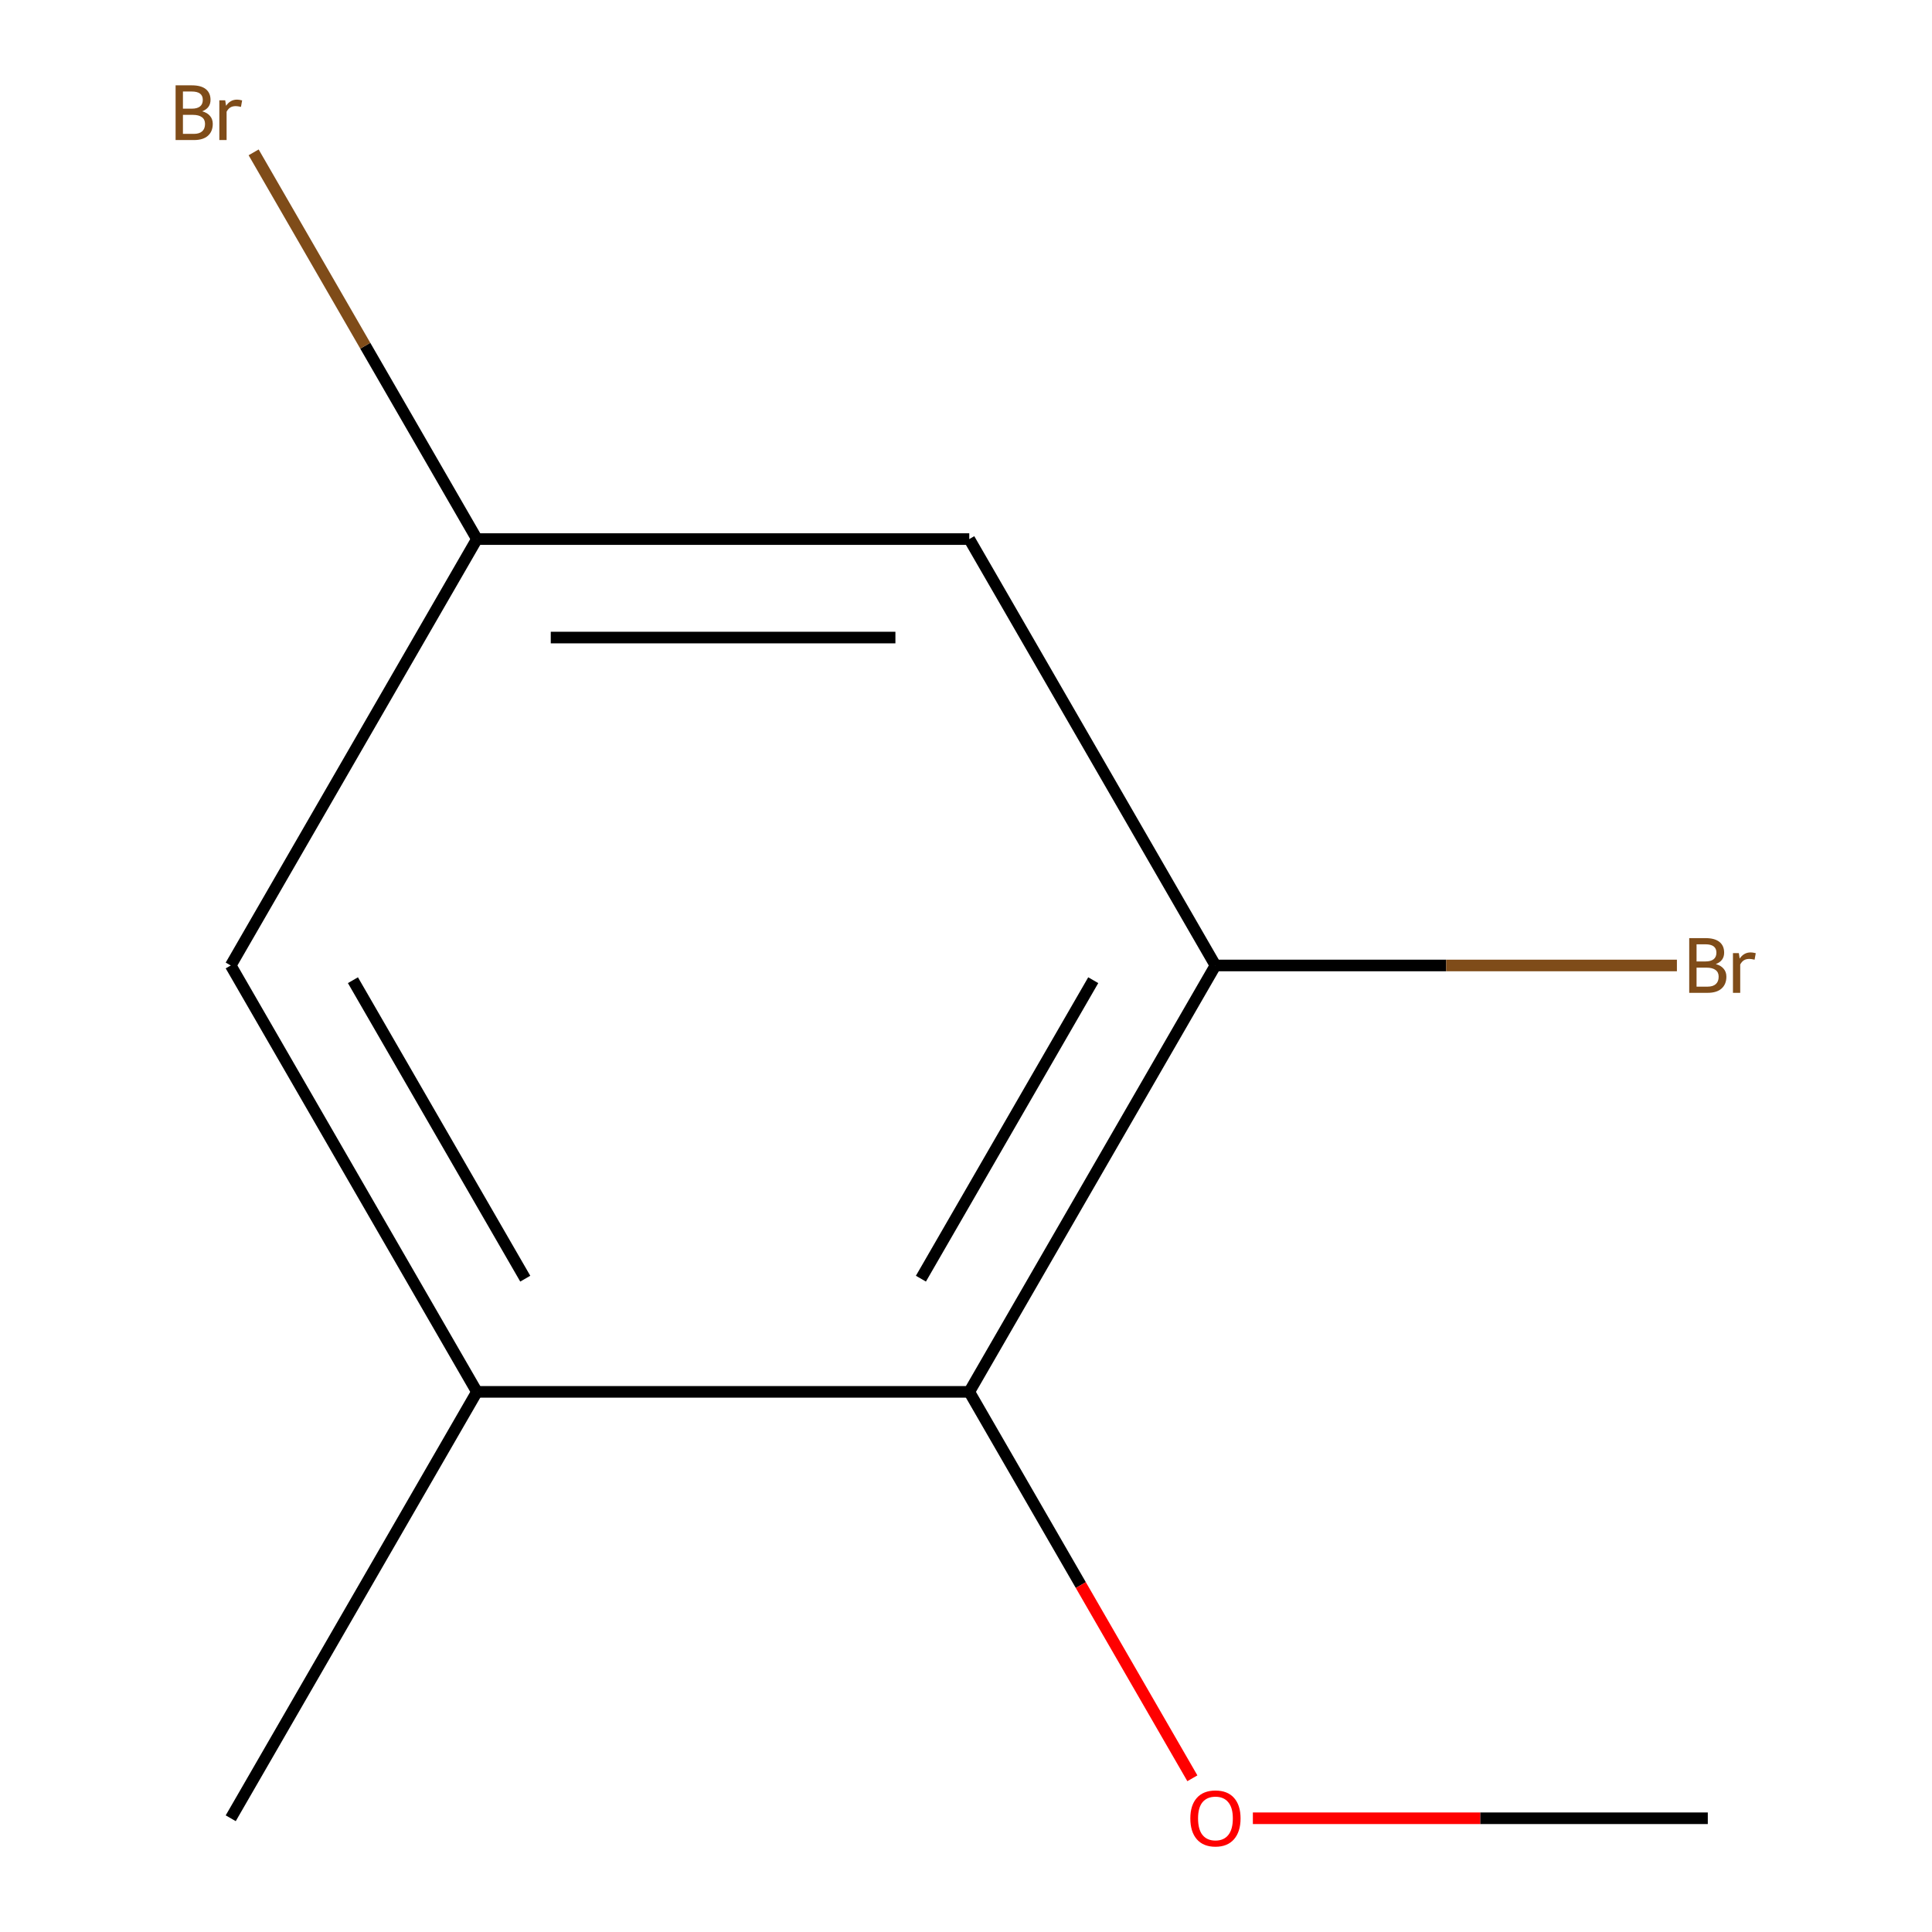 <?xml version='1.0' encoding='iso-8859-1'?>
<svg version='1.1' baseProfile='full'
              xmlns='http://www.w3.org/2000/svg'
                      xmlns:rdkit='http://www.rdkit.org/xml'
                      xmlns:xlink='http://www.w3.org/1999/xlink'
                  xml:space='preserve'
width='1000px' height='1000px' viewBox='0 0 1000 1000'>
<!-- END OF HEADER -->
<rect style='opacity:1.0;fill:#FFFFFF;stroke:none' width='1000' height='1000' x='0' y='0'> </rect>
<path class='bond-0' d='M 629.112,499.727 L 501.691,720.427' style='fill:none;fill-rule:evenodd;stroke:#000000;stroke-width:6px;stroke-linecap:butt;stroke-linejoin:miter;stroke-opacity:1' />
<path class='bond-0' d='M 565.859,507.348 L 476.664,661.838' style='fill:none;fill-rule:evenodd;stroke:#000000;stroke-width:6px;stroke-linecap:butt;stroke-linejoin:miter;stroke-opacity:1' />
<path class='bond-2' d='M 629.112,499.727 L 501.691,279.027' style='fill:none;fill-rule:evenodd;stroke:#000000;stroke-width:6px;stroke-linecap:butt;stroke-linejoin:miter;stroke-opacity:1' />
<path class='bond-5' d='M 629.112,499.727 L 748.538,499.727' style='fill:none;fill-rule:evenodd;stroke:#000000;stroke-width:6px;stroke-linecap:butt;stroke-linejoin:miter;stroke-opacity:1' />
<path class='bond-5' d='M 748.538,499.727 L 867.964,499.727' style='fill:none;fill-rule:evenodd;stroke:#7F4C19;stroke-width:6px;stroke-linecap:butt;stroke-linejoin:miter;stroke-opacity:1' />
<path class='bond-1' d='M 501.691,720.427 L 246.848,720.427' style='fill:none;fill-rule:evenodd;stroke:#000000;stroke-width:6px;stroke-linecap:butt;stroke-linejoin:miter;stroke-opacity:1' />
<path class='bond-7' d='M 501.691,720.427 L 559.429,820.432' style='fill:none;fill-rule:evenodd;stroke:#000000;stroke-width:6px;stroke-linecap:butt;stroke-linejoin:miter;stroke-opacity:1' />
<path class='bond-7' d='M 559.429,820.432 L 617.166,920.437' style='fill:none;fill-rule:evenodd;stroke:#FF0000;stroke-width:6px;stroke-linecap:butt;stroke-linejoin:miter;stroke-opacity:1' />
<path class='bond-8' d='M 246.848,720.427 L 119.427,941.128' style='fill:none;fill-rule:evenodd;stroke:#000000;stroke-width:6px;stroke-linecap:butt;stroke-linejoin:miter;stroke-opacity:1' />
<path class='bond-10' d='M 246.848,720.427 L 119.427,499.727' style='fill:none;fill-rule:evenodd;stroke:#000000;stroke-width:6px;stroke-linecap:butt;stroke-linejoin:miter;stroke-opacity:1' />
<path class='bond-10' d='M 271.875,661.838 L 182.68,507.348' style='fill:none;fill-rule:evenodd;stroke:#000000;stroke-width:6px;stroke-linecap:butt;stroke-linejoin:miter;stroke-opacity:1' />
<path class='bond-3' d='M 501.691,279.027 L 246.848,279.027' style='fill:none;fill-rule:evenodd;stroke:#000000;stroke-width:6px;stroke-linecap:butt;stroke-linejoin:miter;stroke-opacity:1' />
<path class='bond-3' d='M 463.464,329.996 L 285.075,329.996' style='fill:none;fill-rule:evenodd;stroke:#000000;stroke-width:6px;stroke-linecap:butt;stroke-linejoin:miter;stroke-opacity:1' />
<path class='bond-4' d='M 246.848,279.027 L 119.427,499.727' style='fill:none;fill-rule:evenodd;stroke:#000000;stroke-width:6px;stroke-linecap:butt;stroke-linejoin:miter;stroke-opacity:1' />
<path class='bond-6' d='M 246.848,279.027 L 189.064,178.943' style='fill:none;fill-rule:evenodd;stroke:#000000;stroke-width:6px;stroke-linecap:butt;stroke-linejoin:miter;stroke-opacity:1' />
<path class='bond-6' d='M 189.064,178.943 L 131.281,78.858' style='fill:none;fill-rule:evenodd;stroke:#7F4C19;stroke-width:6px;stroke-linecap:butt;stroke-linejoin:miter;stroke-opacity:1' />
<path class='bond-9' d='M 648.483,941.128 L 766.219,941.128' style='fill:none;fill-rule:evenodd;stroke:#FF0000;stroke-width:6px;stroke-linecap:butt;stroke-linejoin:miter;stroke-opacity:1' />
<path class='bond-9' d='M 766.219,941.128 L 883.955,941.128' style='fill:none;fill-rule:evenodd;stroke:#000000;stroke-width:6px;stroke-linecap:butt;stroke-linejoin:miter;stroke-opacity:1' />
<path  class='atom-6' d='M 888.095 499.007
Q 890.815 499.767, 892.175 501.447
Q 893.575 503.087, 893.575 505.527
Q 893.575 509.447, 891.055 511.687
Q 888.575 513.887, 883.855 513.887
L 874.335 513.887
L 874.335 485.567
L 882.695 485.567
Q 887.535 485.567, 889.975 487.527
Q 892.415 489.487, 892.415 493.087
Q 892.415 497.367, 888.095 499.007
M 878.135 488.767
L 878.135 497.647
L 882.695 497.647
Q 885.495 497.647, 886.935 496.527
Q 888.415 495.367, 888.415 493.087
Q 888.415 488.767, 882.695 488.767
L 878.135 488.767
M 883.855 510.687
Q 886.615 510.687, 888.095 509.367
Q 889.575 508.047, 889.575 505.527
Q 889.575 503.207, 887.935 502.047
Q 886.335 500.847, 883.255 500.847
L 878.135 500.847
L 878.135 510.687
L 883.855 510.687
' fill='#7F4C19'/>
<path  class='atom-6' d='M 900.015 493.327
L 900.455 496.167
Q 902.615 492.967, 906.135 492.967
Q 907.255 492.967, 908.775 493.367
L 908.175 496.727
Q 906.455 496.327, 905.495 496.327
Q 903.815 496.327, 902.695 497.007
Q 901.615 497.647, 900.735 499.207
L 900.735 513.887
L 896.975 513.887
L 896.975 493.327
L 900.015 493.327
' fill='#7F4C19'/>
<path  class='atom-7' d='M 104.647 57.607
Q 107.367 58.367, 108.727 60.047
Q 110.127 61.687, 110.127 64.127
Q 110.127 68.047, 107.607 70.287
Q 105.127 72.487, 100.407 72.487
L 90.887 72.487
L 90.887 44.167
L 99.247 44.167
Q 104.087 44.167, 106.527 46.127
Q 108.967 48.087, 108.967 51.687
Q 108.967 55.967, 104.647 57.607
M 94.687 47.367
L 94.687 56.247
L 99.247 56.247
Q 102.047 56.247, 103.487 55.127
Q 104.967 53.967, 104.967 51.687
Q 104.967 47.367, 99.247 47.367
L 94.687 47.367
M 100.407 69.287
Q 103.167 69.287, 104.647 67.967
Q 106.127 66.647, 106.127 64.127
Q 106.127 61.807, 104.487 60.647
Q 102.887 59.447, 99.807 59.447
L 94.687 59.447
L 94.687 69.287
L 100.407 69.287
' fill='#7F4C19'/>
<path  class='atom-7' d='M 116.567 51.927
L 117.007 54.767
Q 119.167 51.567, 122.687 51.567
Q 123.807 51.567, 125.327 51.967
L 124.727 55.327
Q 123.007 54.927, 122.047 54.927
Q 120.367 54.927, 119.247 55.607
Q 118.167 56.247, 117.287 57.807
L 117.287 72.487
L 113.527 72.487
L 113.527 51.927
L 116.567 51.927
' fill='#7F4C19'/>
<path  class='atom-8' d='M 616.112 941.208
Q 616.112 934.408, 619.472 930.608
Q 622.832 926.808, 629.112 926.808
Q 635.392 926.808, 638.752 930.608
Q 642.112 934.408, 642.112 941.208
Q 642.112 948.088, 638.712 952.008
Q 635.312 955.888, 629.112 955.888
Q 622.872 955.888, 619.472 952.008
Q 616.112 948.128, 616.112 941.208
M 629.112 952.688
Q 633.432 952.688, 635.752 949.808
Q 638.112 946.888, 638.112 941.208
Q 638.112 935.648, 635.752 932.848
Q 633.432 930.008, 629.112 930.008
Q 624.792 930.008, 622.432 932.808
Q 620.112 935.608, 620.112 941.208
Q 620.112 946.928, 622.432 949.808
Q 624.792 952.688, 629.112 952.688
' fill='#FF0000'/>
</svg>
